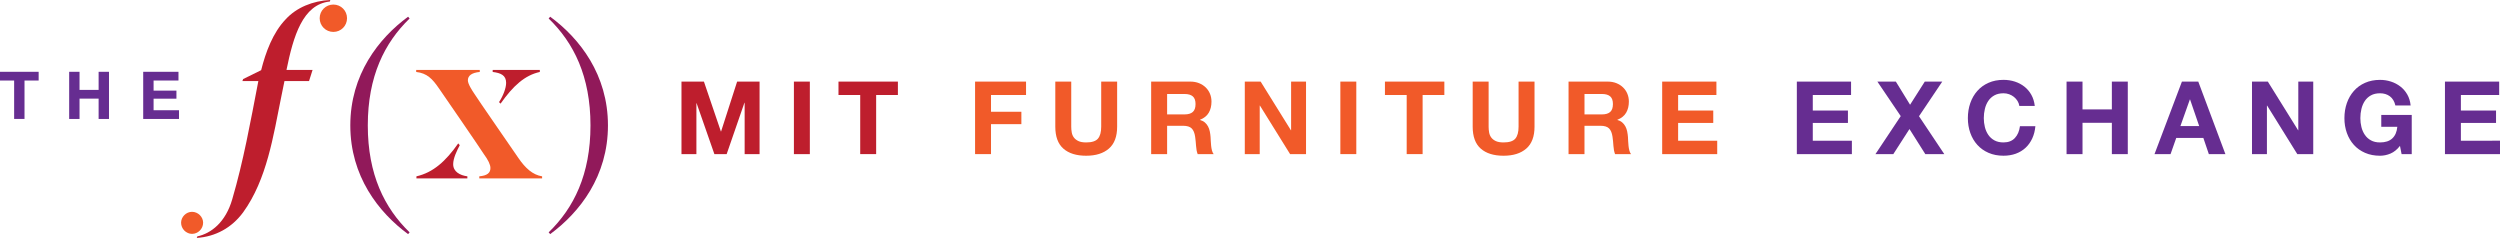 <?xml version="1.0" encoding="UTF-8"?> <svg xmlns="http://www.w3.org/2000/svg" xmlns:xlink="http://www.w3.org/1999/xlink" version="1.1" id="Layer_1" x="0px" y="0px" width="920px" height="87.555px" viewBox="0 0 920 87.555" xml:space="preserve"> <g> <g> <path fill="#BE1E2D" d="M259.044,30.028l6.24,18.349h0.076l5.903-18.349h8.26v26.684h-5.494v-18.91h-0.076l-6.541,18.91h-4.519 l-6.541-18.724h-0.076v18.724h-5.491V30.028H259.044z"></path> <path fill="#BE1E2D" d="M298.022,30.028v26.684h-5.864V30.028H298.022z"></path> <path fill="#BE1E2D" d="M308.564,34.961v-4.933h21.861v4.933h-8.002v21.75h-5.864v-21.75H308.564z"></path> <path fill="#F15A29" d="M377.584,30.028v4.933h-12.893v6.166h11.175v4.561h-11.175v11.024h-5.864V30.028H377.584z"></path> <path fill="#F15A29" d="M408.081,54.674c-2.018,1.758-4.809,2.636-8.372,2.636c-3.612,0-6.409-0.872-8.388-2.617 c-1.98-1.743-2.97-4.431-2.97-8.073V30.028h5.867v16.591c0,0.726,0.062,1.436,0.187,2.133c0.123,0.696,0.385,1.314,0.786,1.851 c0.397,0.533,0.952,0.971,1.663,1.307c0.708,0.337,1.663,0.505,2.856,0.505c2.094,0,3.539-0.466,4.336-1.401 c0.797-0.933,1.197-2.396,1.197-4.394V30.028h5.864v16.591C411.106,50.234,410.099,52.918,408.081,54.674z"></path> <path fill="#F15A29" d="M438.019,30.028c1.193,0,2.269,0.193,3.231,0.58c0.956,0.386,1.78,0.916,2.466,1.587 c0.683,0.673,1.208,1.452,1.569,2.334c0.363,0.887,0.542,1.839,0.542,2.861c0,1.568-0.331,2.929-0.99,4.074 c-0.663,1.146-1.739,2.019-3.232,2.617v0.074c0.721,0.199,1.318,0.502,1.794,0.914c0.473,0.412,0.856,0.897,1.158,1.456 c0.297,0.562,0.514,1.179,0.652,1.851c0.134,0.674,0.231,1.346,0.279,2.021c0.028,0.422,0.052,0.919,0.076,1.494 c0.028,0.573,0.07,1.158,0.131,1.755c0.062,0.599,0.162,1.166,0.299,1.702c0.135,0.535,0.342,0.989,0.618,1.363h-5.871 c-0.325-0.847-0.521-1.854-0.594-3.027c-0.076-1.169-0.189-2.292-0.337-3.363c-0.201-1.396-0.625-2.417-1.273-3.064 c-0.649-0.648-1.708-0.972-3.177-0.972h-5.864v10.427h-5.87V30.028H438.019z M435.924,42.1c1.345,0,2.353-0.298,3.025-0.898 c0.675-0.596,1.01-1.568,1.01-2.915c0-1.295-0.335-2.235-1.01-2.821c-0.673-0.584-1.68-0.878-3.025-0.878h-6.426V42.1H435.924z"></path> <path fill="#F15A29" d="M463.916,30.028l11.135,17.902h0.076V30.028h5.492v26.684h-5.865l-11.1-17.863h-0.076v17.863h-5.492 V30.028H463.916z"></path> <path fill="#F15A29" d="M499.119,30.028v26.684h-5.869V30.028H499.119z"></path> <path fill="#F15A29" d="M509.658,34.961v-4.933h21.861v4.933h-8v21.75h-5.861v-21.75H509.658z"></path> <path fill="#F15A29" d="M561.678,54.674c-2.016,1.758-4.809,2.636-8.367,2.636c-3.615,0-6.41-0.872-8.395-2.617 c-1.982-1.743-2.969-4.431-2.969-8.073V30.028h5.865v16.591c0,0.726,0.062,1.436,0.186,2.133c0.125,0.696,0.385,1.314,0.787,1.851 c0.398,0.533,0.951,0.971,1.66,1.307c0.713,0.337,1.662,0.505,2.865,0.505c2.088,0,3.535-0.466,4.33-1.401 c0.797-0.933,1.195-2.396,1.195-4.394V30.028h5.869v16.591C564.705,50.234,563.697,52.918,561.678,54.674z"></path> <path fill="#F15A29" d="M591.611,30.028c1.197,0,2.277,0.193,3.236,0.58c0.959,0.386,1.779,0.916,2.467,1.587 c0.686,0.673,1.205,1.452,1.566,2.334c0.363,0.887,0.545,1.839,0.545,2.861c0,1.568-0.332,2.929-0.99,4.074 c-0.662,1.146-1.738,2.019-3.234,2.617v0.074c0.723,0.199,1.322,0.502,1.791,0.914c0.477,0.412,0.863,0.897,1.16,1.456 c0.301,0.562,0.516,1.179,0.654,1.851c0.137,0.674,0.23,1.346,0.283,2.021c0.021,0.422,0.049,0.919,0.072,1.494 c0.025,0.573,0.07,1.158,0.133,1.755c0.062,0.599,0.16,1.166,0.299,1.702c0.137,0.535,0.344,0.989,0.613,1.363h-5.863 c-0.324-0.847-0.523-1.854-0.6-3.027c-0.074-1.169-0.188-2.292-0.336-3.363c-0.199-1.396-0.623-2.417-1.271-3.064 c-0.65-0.648-1.707-0.972-3.174-0.972h-5.869v10.427h-5.867V30.028H591.611z M589.521,42.1c1.344,0,2.354-0.298,3.027-0.898 c0.67-0.596,1.008-1.568,1.008-2.915c0-1.295-0.338-2.235-1.008-2.821c-0.674-0.584-1.684-0.878-3.027-0.878h-6.428V42.1H589.521z "></path> <path fill="#F15A29" d="M631.639,30.028v4.933h-14.09v5.717h12.93v4.561h-12.93v6.539h14.387v4.934h-20.254V30.028H631.639z"></path> <path fill="#662D91" d="M681.191,30.028v4.933h-14.086v5.717h12.934v4.561h-12.934v6.539h14.387v4.934h-20.254V30.028H681.191z"></path> <path fill="#662D91" d="M690.873,30.028h6.799l5.234,8.52l5.418-8.52h6.43l-8.561,12.744l9.305,13.939h-6.988l-5.828-9.231 l-5.941,9.231h-6.576l9.303-13.979L690.873,30.028z"></path> <path fill="#662D91" d="M742.443,37.148c-0.35-0.562-0.783-1.053-1.303-1.476c-0.525-0.423-1.121-0.754-1.775-0.992 c-0.666-0.236-1.355-0.355-2.08-0.355c-1.316,0-2.436,0.256-3.357,0.767c-0.926,0.512-1.67,1.195-2.244,2.056 c-0.572,0.859-0.994,1.836-1.25,2.933c-0.264,1.095-0.395,2.231-0.395,3.402c0,1.12,0.131,2.21,0.395,3.269 c0.256,1.061,0.678,2.014,1.25,2.858c0.574,0.85,1.318,1.525,2.244,2.036c0.922,0.514,2.041,0.768,3.357,0.768 c1.797,0,3.199-0.548,4.209-1.644c1.006-1.098,1.625-2.542,1.848-4.338h5.678c-0.148,1.673-0.533,3.178-1.156,4.523 c-0.625,1.346-1.445,2.493-2.465,3.439c-1.025,0.947-2.219,1.669-3.588,2.169c-1.371,0.496-2.877,0.745-4.525,0.745 c-2.043,0-3.877-0.354-5.512-1.064c-1.627-0.711-3.008-1.687-4.123-2.936c-1.127-1.241-1.986-2.707-2.582-4.39 c-0.602-1.683-0.896-3.494-0.896-5.437c0-1.994,0.295-3.843,0.896-5.55c0.596-1.708,1.455-3.197,2.582-4.466 c1.115-1.272,2.496-2.268,4.123-2.99c1.635-0.723,3.469-1.084,5.512-1.084c1.469,0,2.859,0.213,4.172,0.635 c1.307,0.422,2.475,1.04,3.51,1.849c1.031,0.811,1.887,1.814,2.562,3.01c0.668,1.195,1.094,2.567,1.27,4.11h-5.68 C743.02,38.324,742.793,37.708,742.443,37.148z"></path> <path fill="#662D91" d="M766.365,30.028v10.24h10.799v-10.24h5.865v26.684h-5.865V45.201h-10.799v11.511h-5.873V30.028H766.365z"></path> <path fill="#662D91" d="M808.965,30.028l9.98,26.684h-6.092l-2.018-5.941h-9.98l-2.088,5.941h-5.906l10.088-26.684H808.965z M809.301,46.397l-3.357-9.792h-0.076l-3.479,9.792H809.301z"></path> <path fill="#662D91" d="M834.564,30.028l11.139,17.902h0.072V30.028h5.498v26.684h-5.871l-11.102-17.863h-0.072v17.863h-5.494 V30.028H834.564z"></path> <path fill="#662D91" d="M879.709,56.506c-1.268,0.537-2.551,0.804-3.848,0.804c-2.043,0-3.879-0.354-5.514-1.064 c-1.631-0.711-3.008-1.687-4.123-2.936c-1.125-1.241-1.984-2.707-2.582-4.39c-0.6-1.683-0.896-3.494-0.896-5.437 c0-1.994,0.297-3.843,0.896-5.55c0.598-1.708,1.457-3.197,2.582-4.466c1.115-1.272,2.492-2.268,4.123-2.99 c1.635-0.723,3.471-1.084,5.514-1.084c1.371,0,2.695,0.204,3.979,0.617c1.283,0.41,2.443,1.016,3.479,1.812 s1.887,1.781,2.561,2.954c0.672,1.17,1.08,2.516,1.232,4.036h-5.607c-0.346-1.496-1.021-2.617-2.014-3.364 c-1.002-0.748-2.209-1.122-3.629-1.122c-1.318,0-2.443,0.256-3.361,0.767c-0.924,0.512-1.67,1.195-2.242,2.056 c-0.574,0.859-0.992,1.836-1.254,2.933c-0.262,1.095-0.393,2.231-0.393,3.402c0,1.12,0.131,2.21,0.393,3.269 c0.262,1.061,0.68,2.014,1.254,2.858c0.572,0.85,1.318,1.525,2.242,2.036c0.918,0.514,2.043,0.768,3.361,0.768 c1.945,0,3.445-0.492,4.502-1.478c1.062-0.982,1.678-2.408,1.85-4.278h-5.904v-4.372h11.209v14.426h-3.732l-0.596-3.027 C882.139,55.029,880.982,55.97,879.709,56.506z"></path> <path fill="#662D91" d="M919.697,30.028v4.933h-14.09v5.717h12.936v4.561h-12.936v6.539H920v4.934h-20.256V30.028H919.697z"></path> </g> <path fill="#F15A29" d="M70.654,77.95c2.234,0,4.094,1.866,4.094,4.01c0,2.237-1.859,4.104-4.094,4.104 c-2.153,0-4.015-1.866-4.015-4.104C66.639,79.816,68.5,77.95,70.654,77.95z"></path> <path fill="#BE1E2D" d="M96.103,25.828c1.677-6.618,4.294-13.8,9.048-18.745c3.916-4.288,9.979-6.806,16.408-7.083l-0.182,0.557 c-9.982,1.028-13.428,12.776-15.947,25.177h9.6l-1.304,4.101h-9.041l-1.214,5.974c-2.89,14.167-5.219,30.208-13.991,42.329 c-4.194,5.689-10.158,8.954-17.06,9.418l0.186-0.556c5.132-1.117,10.445-5.223,12.873-13.705 c4.097-13.988,6.616-27.981,9.596-43.459h-5.872l0.277-0.742L96.103,25.828z"></path> <path fill="#F15A29" d="M122.68,1.678c2.794,0,5.029,2.237,5.029,5.034c0,2.795-2.235,5.036-5.029,5.036 c-2.797,0-5.04-2.241-5.04-5.036C117.641,3.916,119.883,1.678,122.68,1.678z"></path> <path fill="#91195A" d="M150.175,6.153l0.558,0.657c-9.229,8.95-15.384,21.254-15.384,39.347c0,18.085,6.154,30.396,15.384,39.348 l-0.558,0.648c-10.903-8.017-21.262-21.348-21.262-39.996C128.914,27.502,139.272,14.172,150.175,6.153z"></path> <path fill="#F15A29" d="M199.495,64.892v0.752h-23.118v-0.752c2.974-0.273,4.102-1.297,4.102-3.068c0-1.21-0.842-2.985-2.433-5.126 c-0.462-0.846-16.13-23.685-16.502-24.157c-2.421-3.541-4.38-5.594-8.388-6.06v-0.747h23.4v0.747 c-2.892,0.283-4.38,1.307-4.38,3.08c0,1.299,1.489,3.629,2.511,5.126c0.379,0.747,15.487,22.563,16.045,23.4 C193.34,61.914,196.038,64.338,199.495,64.892z"></path> <path fill="#BE1E2D" d="M153.245,65.644v-0.752c6.154-1.389,10.817-5.586,15.384-12.12l0.562,0.66 c-1.024,1.957-2.421,4.752-2.421,6.992c0,2.793,2.522,4.1,5.219,4.468v0.752H153.245z"></path> <path fill="#BE1E2D" d="M198.656,25.734v0.747c-5.501,1.214-9.786,5.038-14.449,11.657l-0.566-0.561 c1.49-2.239,2.614-5.126,2.614-7.086c0-2.796-1.955-3.64-4.946-4.01v-0.747H198.656z"></path> <path fill="#91195A" d="M202.468,86.153l-0.563-0.648c9.231-8.951,15.393-21.263,15.393-39.348 c0-18.093-6.161-30.397-15.393-39.347l0.563-0.657c10.907,8.019,21.261,21.349,21.261,40.004 C223.729,64.806,213.375,78.137,202.468,86.153z"></path> <g> <g> <path fill="#662D91" d="M0,29.632v-3.209h14.222v3.209H9.02v14.146H5.202V29.632H0z"></path> <path fill="#662D91" d="M29.268,26.422v6.661h7.023v-6.661h3.818v17.356h-3.818v-7.486h-7.023v7.486h-3.814V26.422H29.268z"></path> <path fill="#662D91" d="M65.68,26.422v3.209h-9.161v3.718h8.409v2.967h-8.409v4.252h9.354v3.208H52.699V26.422H65.68z"></path> </g> </g> </g> </svg> 